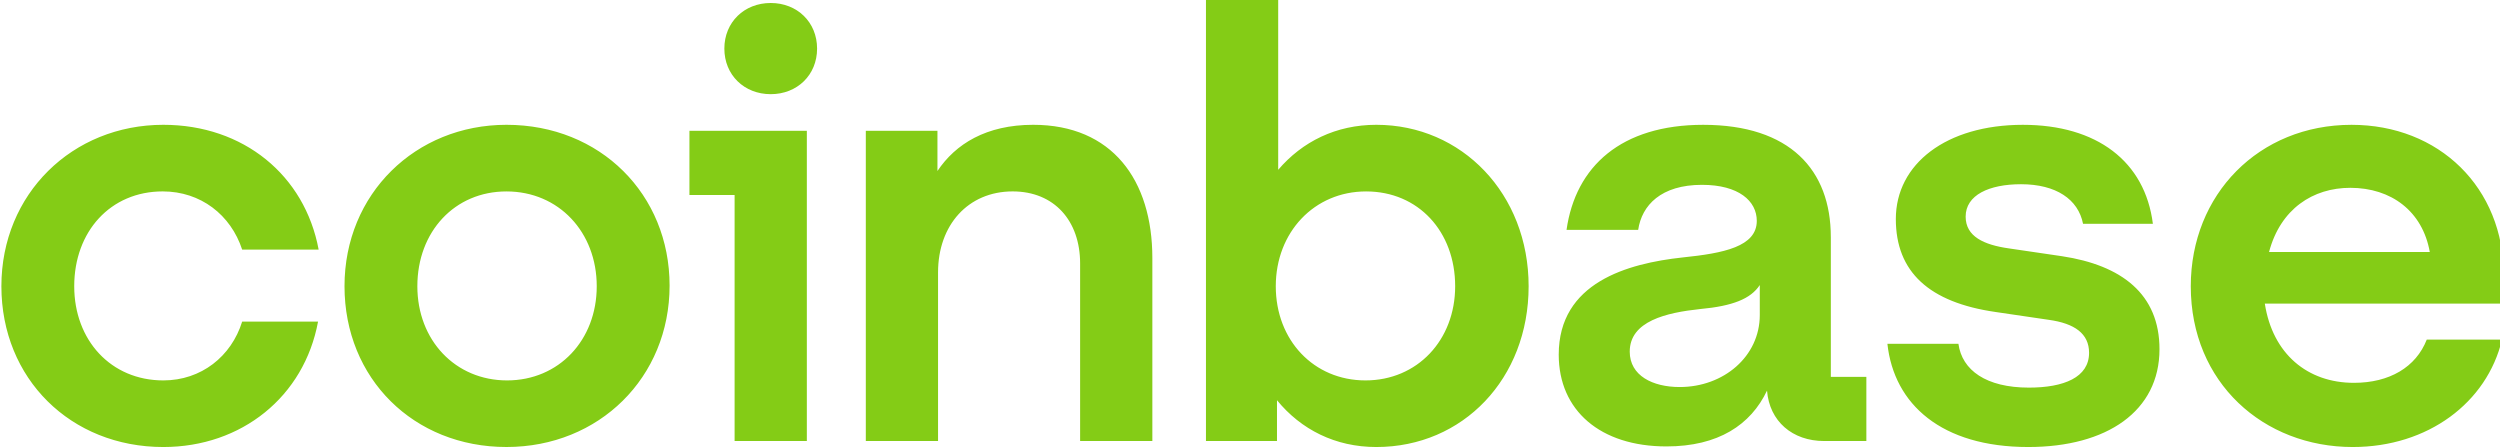 <svg width="151" height="27" viewBox="0 0 151 27" fill="none" xmlns="http://www.w3.org/2000/svg">
<path d="M30.59 7.538C25.099 7.538 20.808 11.706 20.808 17.286C20.808 22.866 24.99 26.999 30.59 26.999C36.189 26.999 40.443 22.795 40.443 17.25C40.443 11.742 36.261 7.538 30.59 7.538ZM30.627 22.977C27.5 22.977 25.208 20.549 25.208 17.288C25.208 13.989 27.463 11.562 30.59 11.562C33.753 11.562 36.043 14.026 36.043 17.288C36.043 20.549 33.753 22.977 30.627 22.977ZM41.642 11.779H44.37V26.638H48.733V7.9H41.642V11.779ZM9.828 11.561C12.119 11.561 13.937 12.974 14.627 15.076H19.246C18.409 10.582 14.7 7.538 9.865 7.538C4.374 7.538 0.084 11.706 0.084 17.288C0.084 22.869 4.266 27 9.865 27C14.592 27 18.373 23.956 19.21 19.425H14.627C13.973 21.527 12.155 22.977 9.864 22.977C6.7 22.977 4.483 20.549 4.483 17.288C4.484 13.989 6.666 11.561 9.828 11.561ZM124.543 15.475L121.343 15.004C119.816 14.788 118.725 14.28 118.725 13.084C118.725 11.779 120.144 11.127 122.07 11.127C124.179 11.127 125.525 12.033 125.816 13.518H130.034C129.56 9.75 126.652 7.539 122.18 7.539C117.562 7.539 114.508 9.895 114.508 13.229C114.508 16.418 116.508 18.267 120.543 18.846L123.743 19.317C125.307 19.534 126.18 20.151 126.18 21.31C126.18 22.796 124.653 23.412 122.544 23.412C119.962 23.412 118.507 22.361 118.289 20.767H113.999C114.399 24.427 117.271 27 122.507 27C127.27 27 130.433 24.825 130.433 21.092C130.433 17.758 128.143 16.018 124.543 15.475ZM46.552 0.181C44.952 0.181 43.751 1.34 43.751 2.935C43.751 4.529 44.95 5.688 46.552 5.688C48.151 5.688 49.352 4.529 49.352 2.935C49.352 1.34 48.151 0.181 46.552 0.181ZM110.581 14.316C110.581 10.257 108.109 7.539 102.873 7.539C97.928 7.539 95.165 10.04 94.619 13.882H98.946C99.165 12.396 100.328 11.164 102.8 11.164C105.019 11.164 106.11 12.142 106.11 13.339C106.11 14.897 104.109 15.295 101.637 15.549C98.292 15.911 94.147 17.071 94.147 21.42C94.147 24.791 96.656 26.964 100.656 26.964C103.783 26.964 105.746 25.66 106.728 23.593C106.874 25.441 108.255 26.638 110.183 26.638H112.728V22.761H110.582V14.316H110.581ZM106.291 19.027C106.291 21.528 104.109 23.377 101.454 23.377C99.818 23.377 98.436 22.688 98.436 21.239C98.436 19.391 100.654 18.883 102.691 18.666C104.654 18.485 105.745 18.05 106.291 17.216V19.027ZM83.13 7.538C80.693 7.538 78.657 8.553 77.203 10.256V0H72.84V26.638H77.13V24.174C78.584 25.949 80.657 27 83.13 27C88.365 27 92.329 22.869 92.329 17.288C92.329 11.706 88.293 7.538 83.13 7.538ZM82.475 22.977C79.348 22.977 77.057 20.549 77.057 17.288C77.057 14.026 79.384 11.562 82.511 11.562C85.675 11.562 87.892 13.991 87.892 17.288C87.892 20.549 85.602 22.977 82.475 22.977ZM62.404 7.538C59.568 7.538 57.713 8.697 56.622 10.329V7.9H52.295V26.636H56.658V16.453C56.658 13.59 58.476 11.561 61.166 11.561C63.676 11.561 65.239 13.336 65.239 15.91V26.638H69.602V15.585C69.603 10.872 67.168 7.538 62.404 7.538ZM151.231 16.671C151.231 11.308 147.305 7.539 142.032 7.539C136.433 7.539 132.323 11.743 132.323 17.288C132.323 23.123 136.724 27 142.105 27C146.65 27 150.213 24.318 151.122 20.513H146.576C145.922 22.18 144.322 23.123 142.176 23.123C139.376 23.123 137.267 21.383 136.795 18.338H151.23V16.671H151.231ZM137.05 15.221C137.742 12.612 139.705 11.344 141.959 11.344C144.432 11.344 146.322 12.757 146.759 15.221H137.05Z" fill="#84CC16"/>
</svg>
